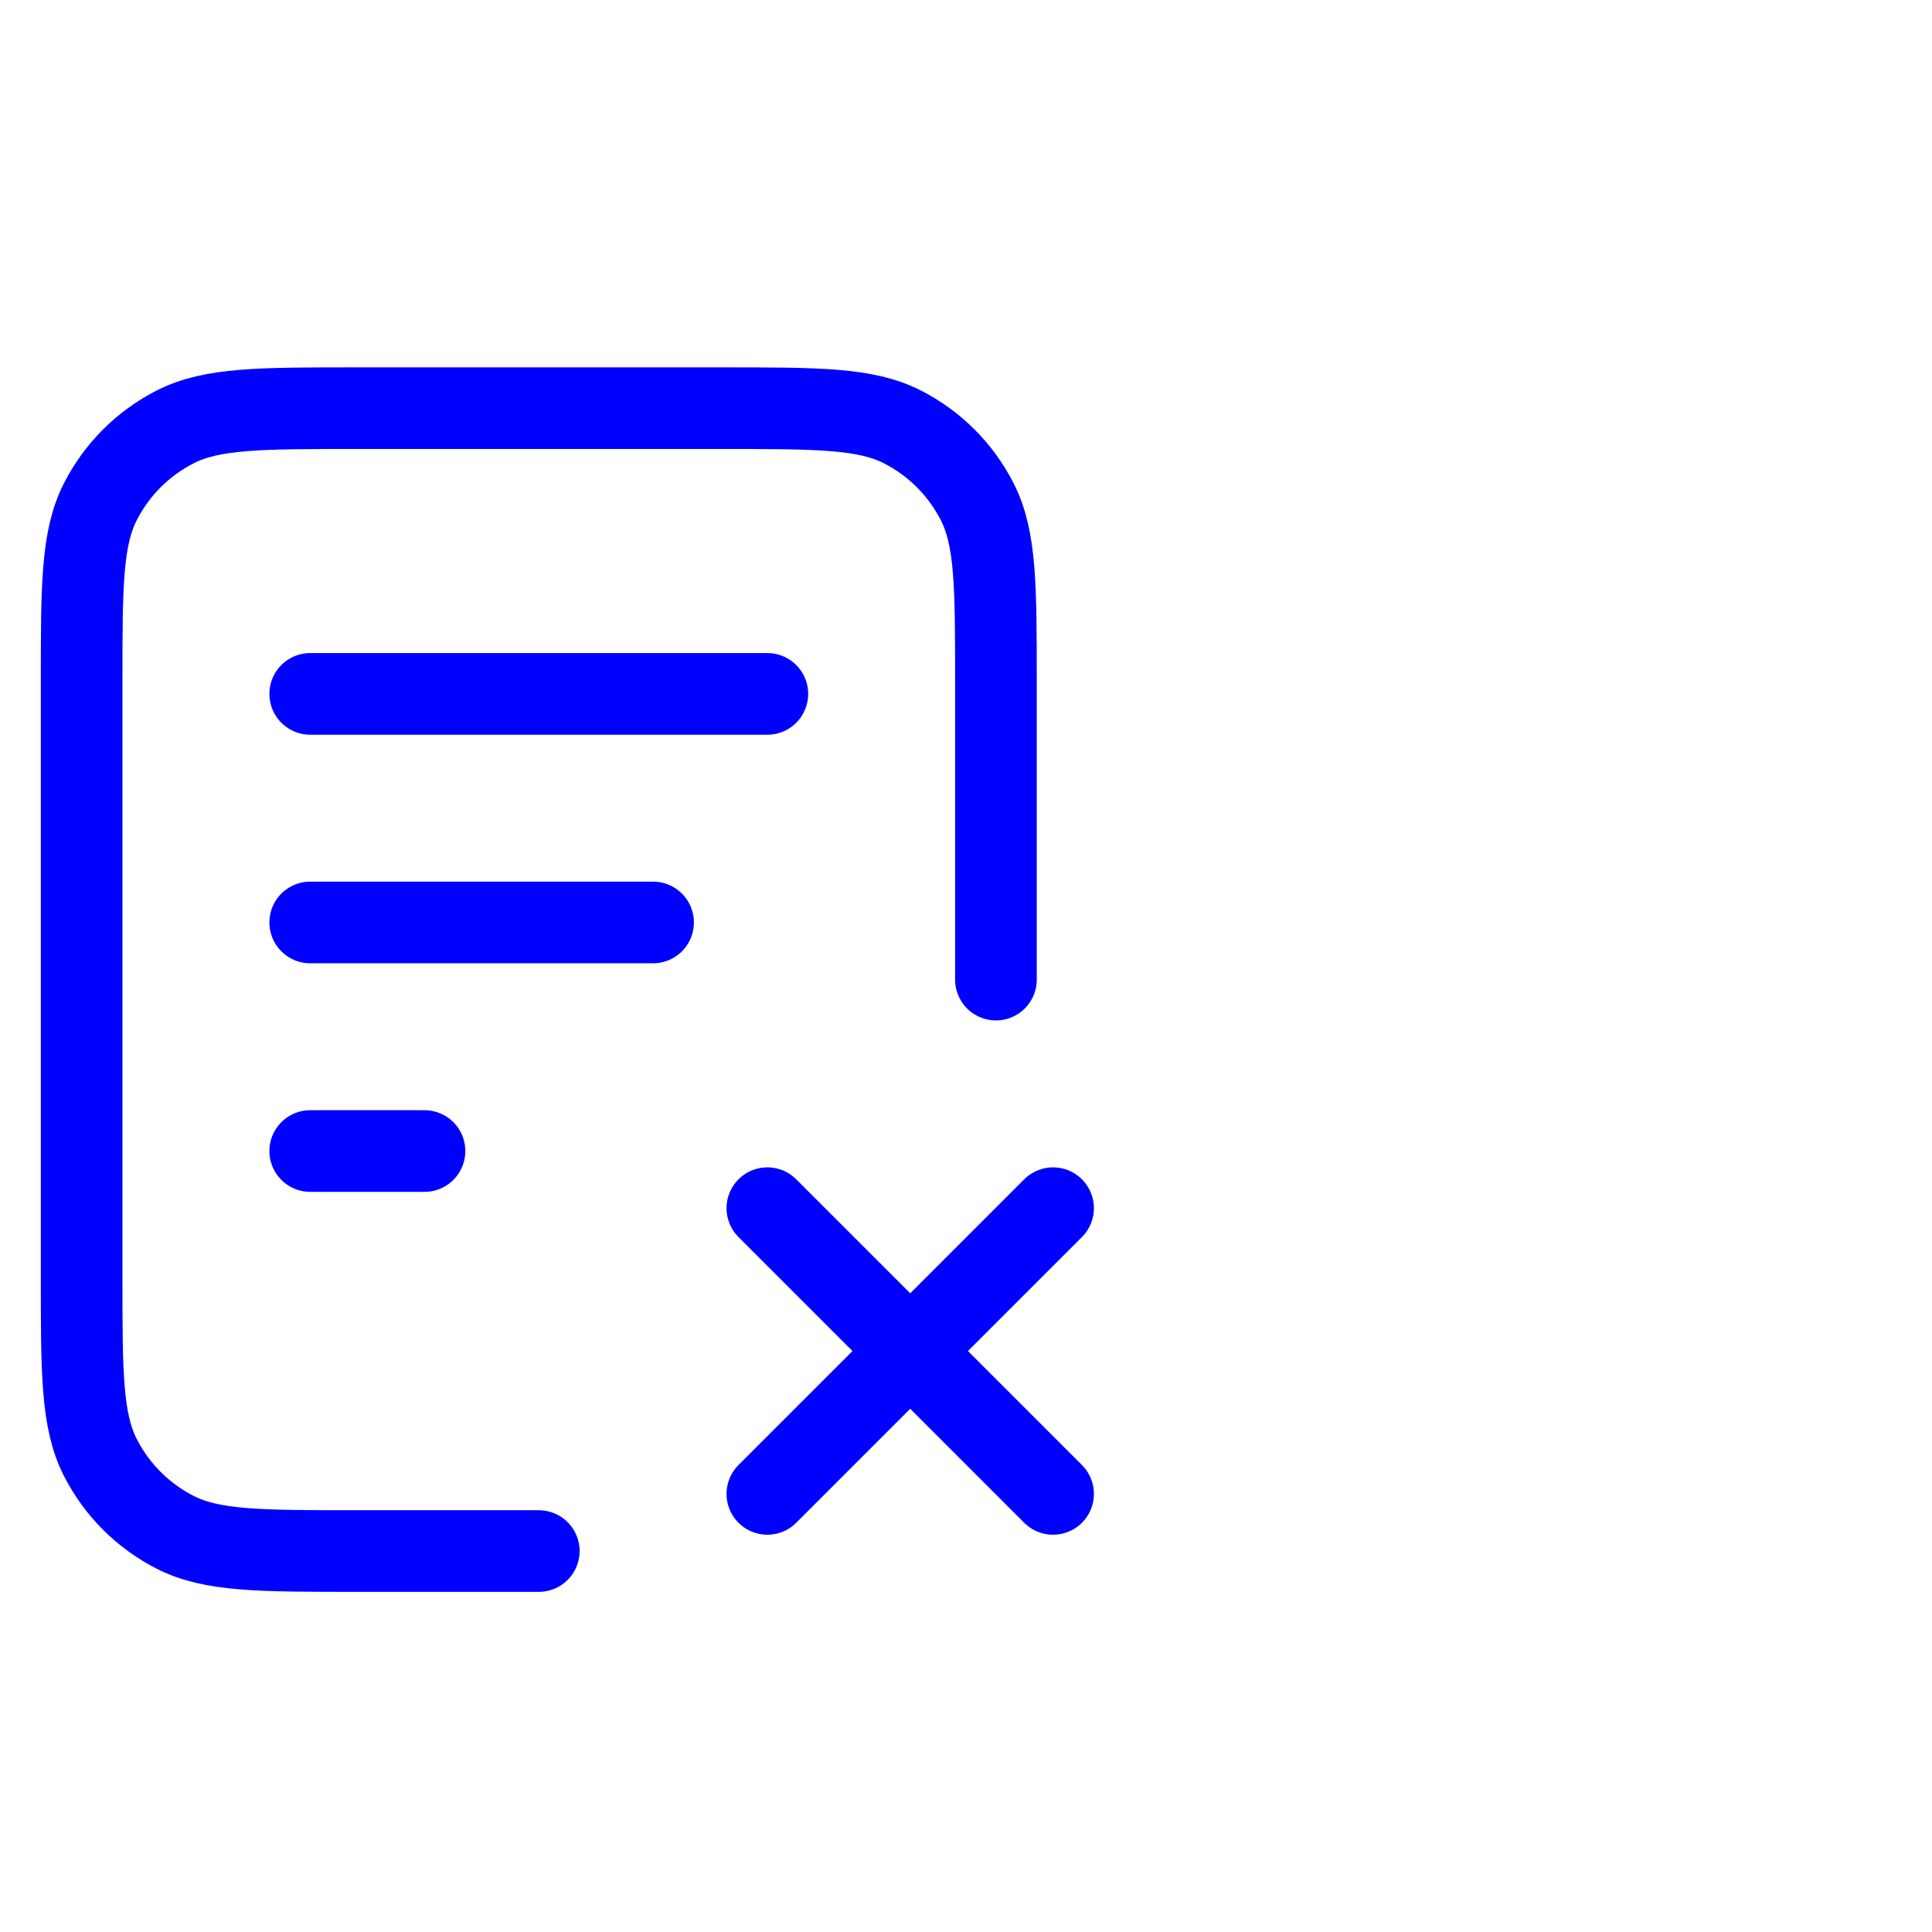 <svg width="71" height="71" viewBox="0 0 71 71" fill="none" xmlns="http://www.w3.org/2000/svg">
<path d="M24 33.9H11.4M15.6 42.3H11.4M28.2 25.5H11.4M36.6 36V25.08C36.6 21.552 36.6 19.788 35.913 18.44C35.309 17.254 34.346 16.291 33.16 15.687C31.812 15 30.048 15 26.52 15H13.08C9.552 15 7.787 15 6.44 15.687C5.254 16.291 4.291 17.254 3.687 18.44C3 19.788 3 21.552 3 25.08V46.92C3 50.448 3 52.212 3.687 53.56C4.291 54.746 5.254 55.709 6.44 56.313C7.787 57 9.552 57 13.08 57H19.8M28.2 44.4L38.7 54.9M38.7 44.4L28.2 54.9" stroke="#0000FF" stroke-width="3" stroke-linecap="round" stroke-linejoin="round"/>
</svg>
